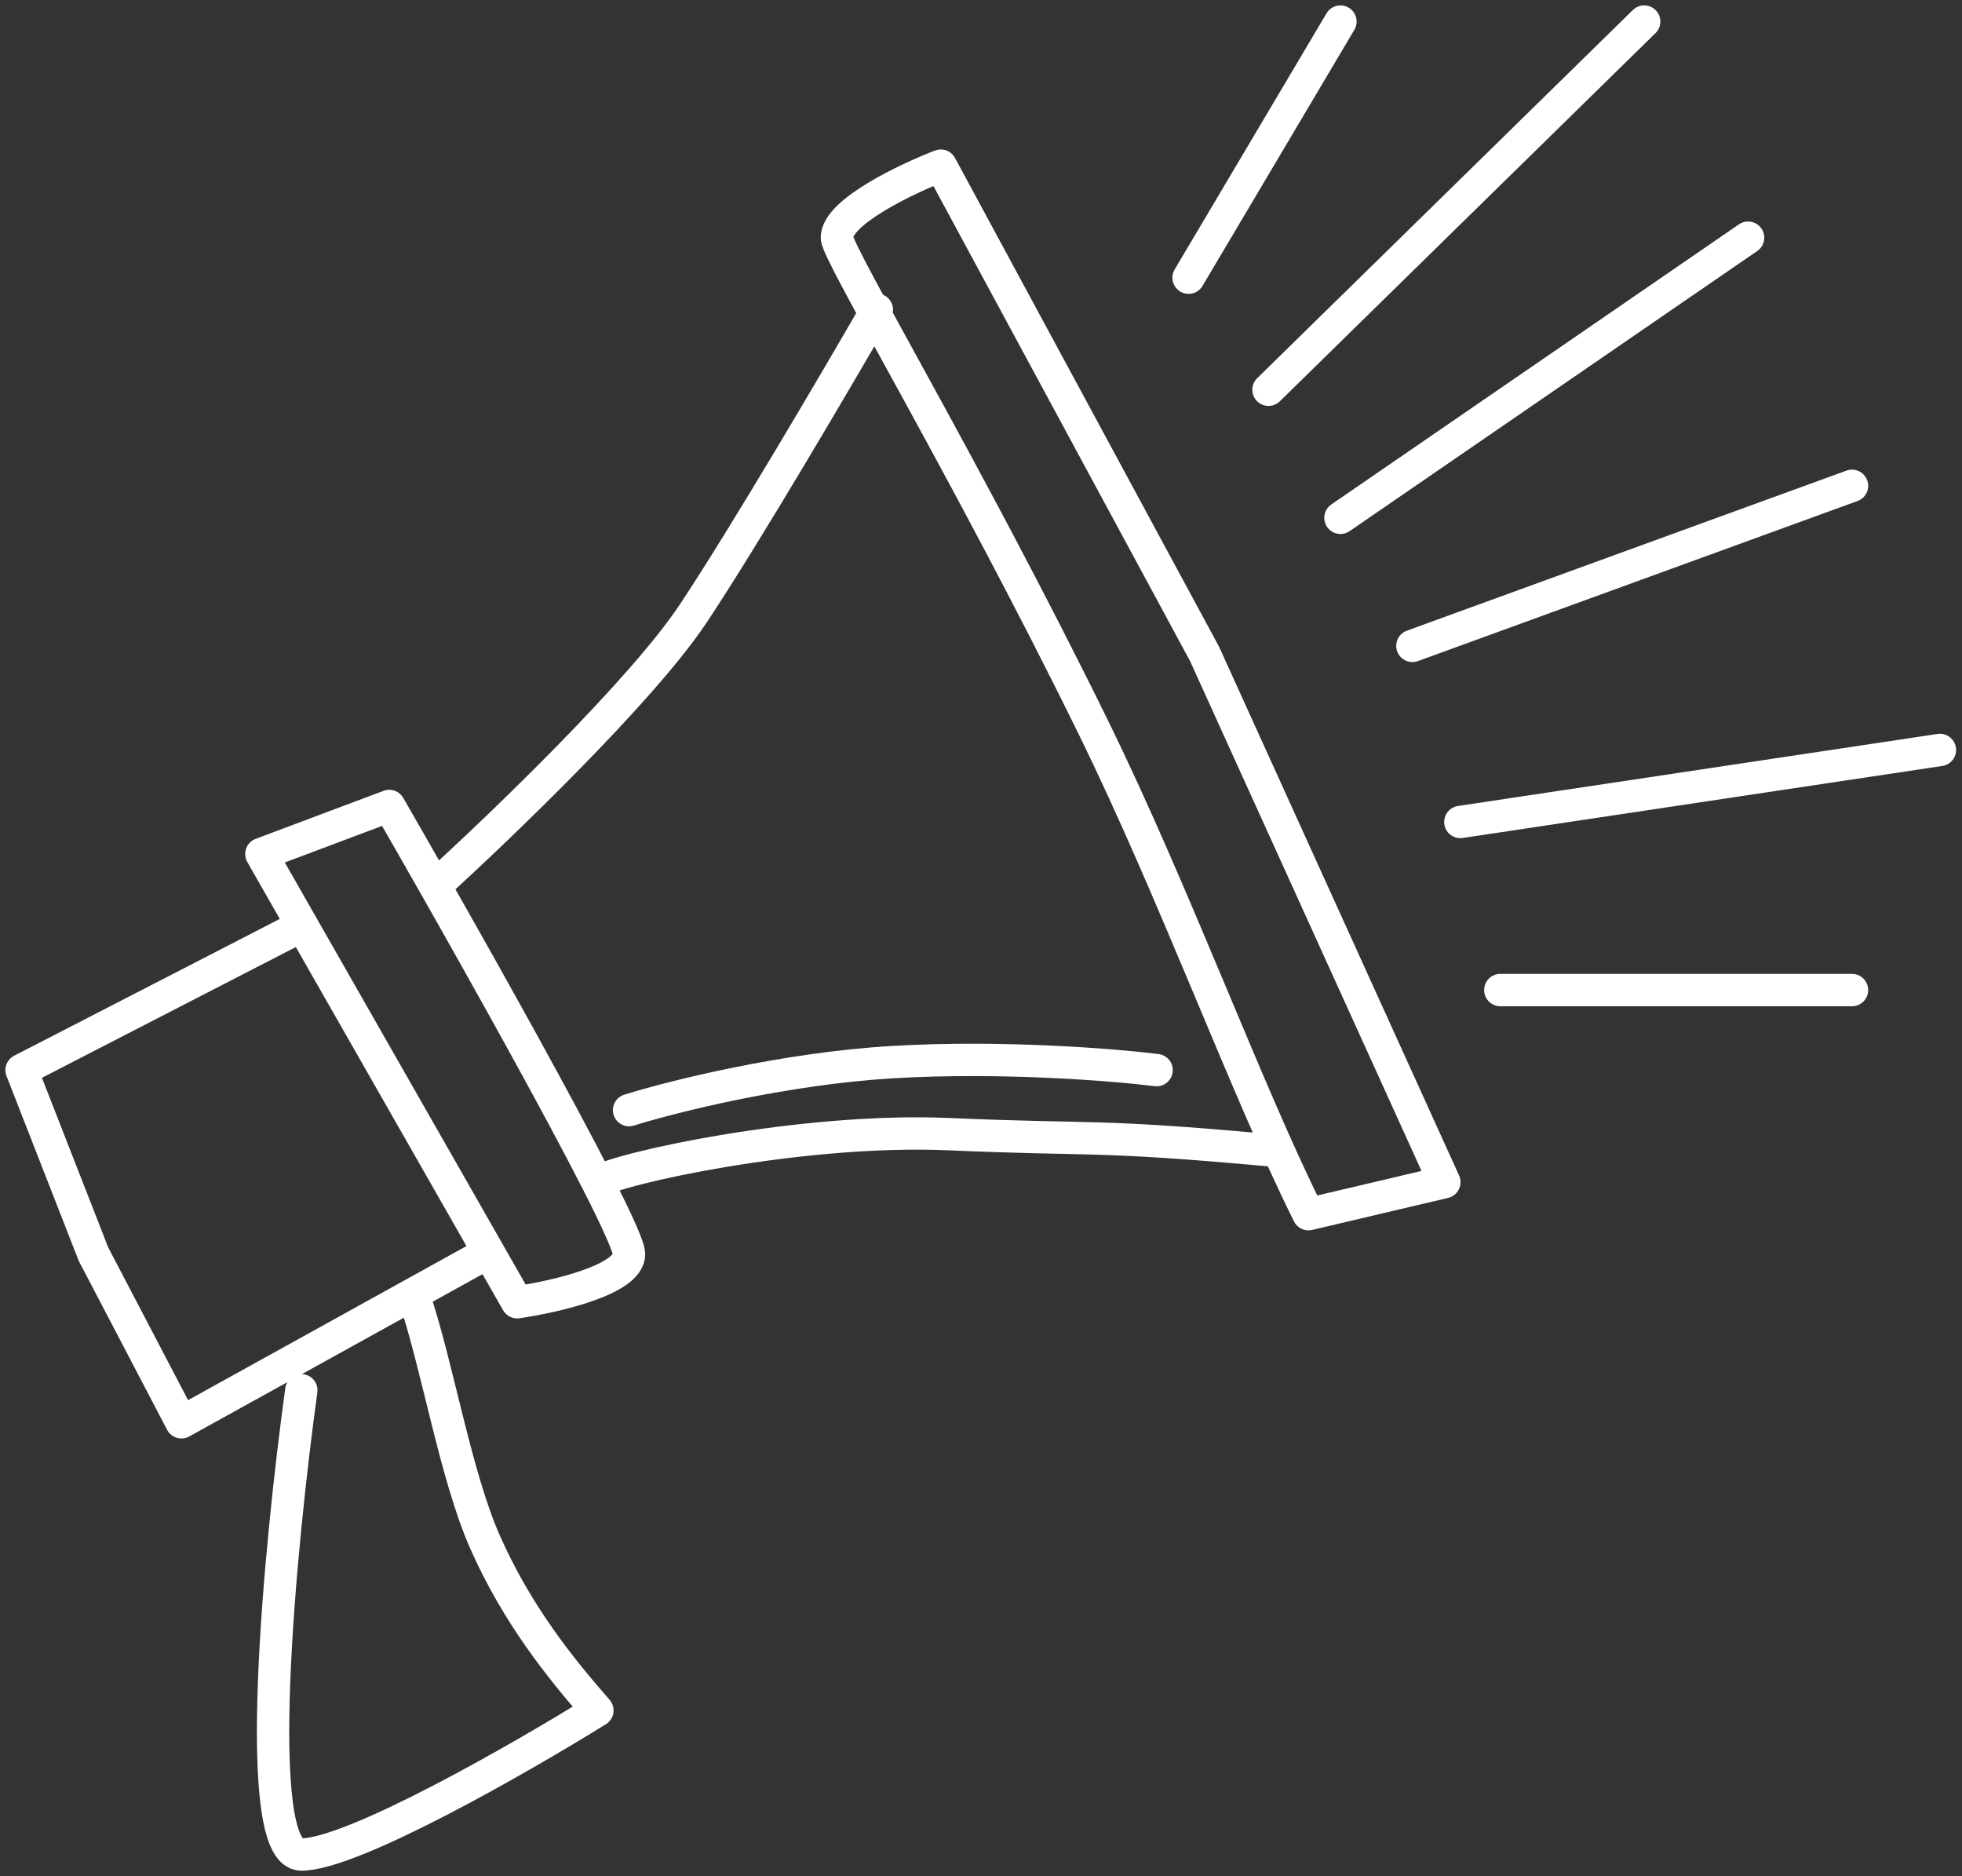 <?xml version="1.0" encoding="UTF-8"?> <svg xmlns="http://www.w3.org/2000/svg" width="182" height="174" viewBox="0 0 182 174" fill="none"><rect x="0" y="0" width="182" height="174" fill="#333333" stroke="none"/> <path d="M27.951 85.886L2 99.249L8.673 116.323L16.829 131.913L38.332 120.015M45.005 116.323L38.332 120.015M40.353 82.175C38.8 79.44 37.35 76.906 36.108 74.751L24.244 79.205L47.971 120.777C51.431 120.282 58.352 118.699 58.352 116.323C58.352 115.666 57.216 113.175 55.417 109.642M40.353 82.175C46.353 76.731 59.538 64.061 64.284 56.934C69.029 49.808 77.63 35.159 81.338 28.725M40.353 82.175C45.508 91.249 51.802 102.546 55.417 109.642M55.417 109.642C57.137 108.405 74.368 104.594 88.011 105.188C101.654 105.782 101.357 105.188 117.67 106.672M58.352 102.961C62.306 101.723 72.736 99.1 82.82 98.507C92.904 97.913 103.334 98.754 107.289 99.249M27.951 128.943C25.974 143.295 23.206 172 27.951 172C32.697 172 48.239 163.092 55.417 158.638C51.946 154.678 47.971 149.729 45.005 143.048C42.229 136.794 40.556 126.456 38.332 120.015M139.172 91.825C142.731 91.825 162.405 91.825 171.797 91.825M135.465 76.236L179.953 69.555M131.016 59.904L171.797 45.057M124.343 48.026L162.158 22.044M117.67 36.148L152.519 2M110.255 25.756L124.343 2M87.269 15.362C84.056 16.6 77.63 19.668 77.63 22.044C77.63 23.484 89.663 43.517 101.357 67.328C108.947 82.783 115.637 101.118 121.377 112.611L133.982 109.642L111.738 60.646L87.269 15.362Z" stroke="white" stroke-width="3" stroke-linecap="round" stroke-linejoin="round"></path> </svg> 